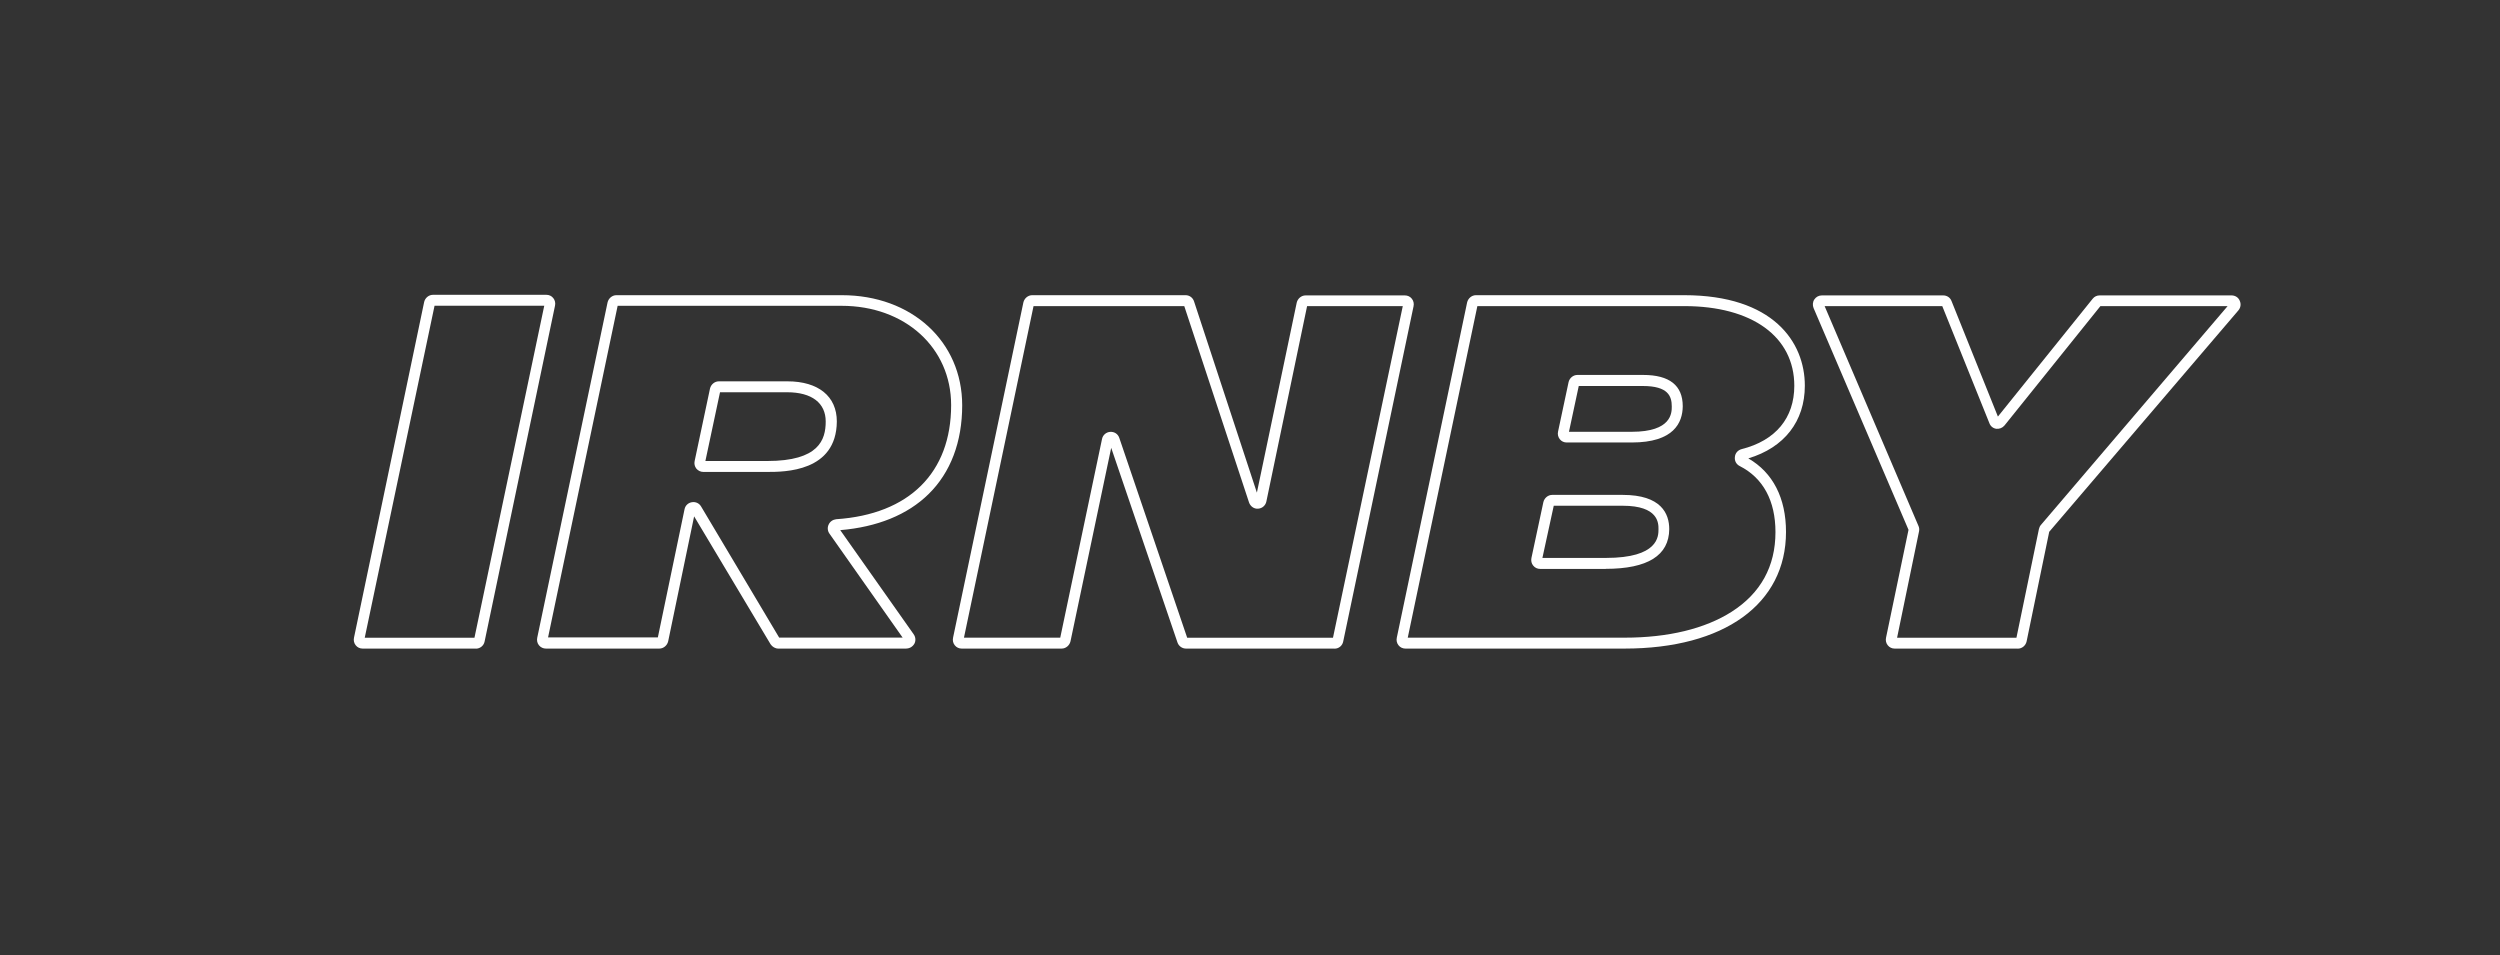 <?xml version="1.0" encoding="UTF-8"?>
<svg xmlns="http://www.w3.org/2000/svg" width="212" height="81" viewBox="0 0 212 81" fill="none">
  <rect x="0" y="0" width="212" height="81" fill="#333333" stroke="none"/>
  <path d="M40.366 55H30.749C30.522 55 30.308 54.904 30.164 54.719C30.019 54.54 29.969 54.304 30.019 54.074L35.969 25.607C36.051 25.262 36.359 25 36.718 25H46.335C46.562 25 46.776 25.096 46.92 25.281C47.065 25.46 47.115 25.696 47.065 25.926L41.096 54.393C41.027 54.757 40.706 55.006 40.36 55.006M30.925 54.081H40.234L46.153 25.926H36.85L30.931 54.074L30.925 54.081Z" fill="white"></path>
  <path d="M76.87 55H66.001C65.737 55 65.497 54.853 65.347 54.636L58.861 43.787L56.66 54.387C56.578 54.732 56.27 55 55.911 55H46.294C46.068 55 45.854 54.904 45.703 54.719C45.558 54.541 45.508 54.304 45.558 54.074L51.521 25.645C51.603 25.3 51.911 25.032 52.27 25.032H71.391C77.31 25.032 81.594 28.959 81.594 34.374C81.594 37.465 80.612 40.071 78.738 41.903C76.958 43.653 74.385 44.694 71.253 44.956L77.48 53.787C77.644 54.017 77.675 54.33 77.543 54.579C77.398 54.841 77.134 54.994 76.857 54.994M66.064 54.068H76.543L70.335 45.249C70.171 45.02 70.152 44.719 70.272 44.477C70.385 44.228 70.63 44.062 70.907 44.03C77.103 43.615 80.656 40.083 80.656 34.355C80.656 29.483 76.744 25.933 71.366 25.933H52.376L46.476 54.049H55.786L58.05 43.18C58.113 42.867 58.358 42.638 58.673 42.587C58.981 42.535 59.289 42.669 59.453 42.95L66.07 54.062L66.064 54.068ZM65.07 40.02H59.641C59.415 40.02 59.201 39.917 59.05 39.739C58.906 39.553 58.855 39.323 58.906 39.093L60.208 32.95C60.289 32.606 60.597 32.337 60.956 32.337H66.774C69.397 32.337 70.963 33.608 70.963 35.741C70.932 40.02 66.516 40.02 65.063 40.02M59.811 39.093H65.063C69.448 39.093 70.02 37.293 70.02 35.741C70.02 34.189 68.863 33.263 66.743 33.263H61.057L59.818 39.087L59.811 39.093Z" fill="white"></path>
  <path d="M113.169 55H100.571C100.243 55 99.954 54.783 99.853 54.489L94.23 37.976L90.777 54.387C90.695 54.732 90.387 55 90.028 55H81.549C81.323 55 81.109 54.904 80.964 54.719C80.82 54.541 80.769 54.304 80.82 54.074L86.783 25.645C86.864 25.3 87.173 25.032 87.531 25.032H100.539C100.866 25.032 101.155 25.243 101.256 25.562L106.584 41.776L109.962 25.664C110.043 25.32 110.352 25.051 110.71 25.051H119.139C119.365 25.051 119.579 25.147 119.724 25.332C119.868 25.511 119.919 25.747 119.868 25.977L113.905 54.394C113.836 54.758 113.528 55.007 113.169 55.007M100.665 54.081H113.037L118.956 25.958H110.842L107.389 42.523C107.32 42.867 107.03 43.117 106.684 43.136C106.345 43.168 106.03 42.938 105.917 42.606L100.426 25.958H87.644L81.744 54.074H89.909L93.45 37.235C93.513 36.891 93.809 36.641 94.148 36.622C94.507 36.603 94.802 36.801 94.916 37.133L100.671 54.074L100.665 54.081Z" fill="white"></path>
  <path d="M137.759 55H119.178C118.952 55 118.738 54.904 118.593 54.719C118.449 54.541 118.398 54.304 118.449 54.074L124.412 25.645C124.493 25.3 124.802 25.032 125.16 25.032H142.816C150.358 25.032 153.05 28.998 153.05 32.708C153.05 35.728 151.308 37.957 148.257 38.87C150.345 40.077 151.453 42.235 151.453 45.109C151.453 51.22 146.207 55 137.759 55ZM119.373 54.074H137.778C141.464 54.074 144.59 53.315 146.842 51.878C149.301 50.307 150.559 48.033 150.559 45.122C150.559 42.465 149.515 40.53 147.528 39.521C147.232 39.374 147.075 39.074 147.119 38.742C147.15 38.41 147.383 38.168 147.691 38.085C150.578 37.357 152.157 35.441 152.157 32.714C152.157 28.557 148.584 25.958 142.835 25.958H125.28L119.38 54.062L119.373 54.074ZM136.161 48.244H130.601C130.375 48.244 130.161 48.148 130.016 47.963C129.865 47.785 129.821 47.548 129.865 47.318L130.878 42.58C130.96 42.235 131.268 41.967 131.626 41.967H137.608C140.866 41.967 141.552 43.551 141.552 44.873C141.533 47.101 139.728 48.238 136.155 48.238M130.796 47.312H136.174C140.64 47.312 140.64 45.479 140.64 44.866C140.64 44.368 140.64 42.887 137.608 42.887H131.758L130.796 47.312ZM138.375 37.523H132.853C132.626 37.523 132.413 37.427 132.268 37.242C132.123 37.056 132.073 36.827 132.123 36.597L133.016 32.401C133.098 32.056 133.406 31.795 133.765 31.795H139.338C141.571 31.795 142.697 32.682 142.697 34.451C142.684 35.856 141.929 37.523 138.375 37.523ZM133.048 36.616H138.375C141.766 36.616 141.766 35 141.766 34.47C141.766 33.608 141.47 32.733 139.319 32.733H133.878L133.048 36.616Z" fill="white"></path>
  <path d="M171.101 55H160.666C160.44 55 160.226 54.904 160.081 54.719C159.936 54.54 159.886 54.304 159.936 54.074L161.842 44.929L153.791 26.124C153.697 25.894 153.709 25.613 153.854 25.396C153.999 25.178 154.231 25.051 154.489 25.051H164.792C165.1 25.051 165.377 25.23 165.49 25.53L169.422 35.325L177.46 25.332C177.605 25.147 177.819 25.051 178.045 25.051H189.242C189.537 25.051 189.814 25.217 189.927 25.498C190.059 25.779 190.009 26.092 189.814 26.322L173.774 45.096L171.856 54.393C171.774 54.757 171.46 55.006 171.107 55.006M160.874 54.08H170.994L172.9 44.866C172.932 44.731 172.982 44.617 173.064 44.521L188.902 25.958H178.115L169.982 36.079C169.805 36.29 169.541 36.392 169.283 36.36C169.025 36.328 168.793 36.149 168.698 35.881L164.704 25.958H154.728L162.685 44.597C162.754 44.744 162.767 44.91 162.735 45.057L160.874 54.074V54.08Z" fill="white"></path>
</svg>
